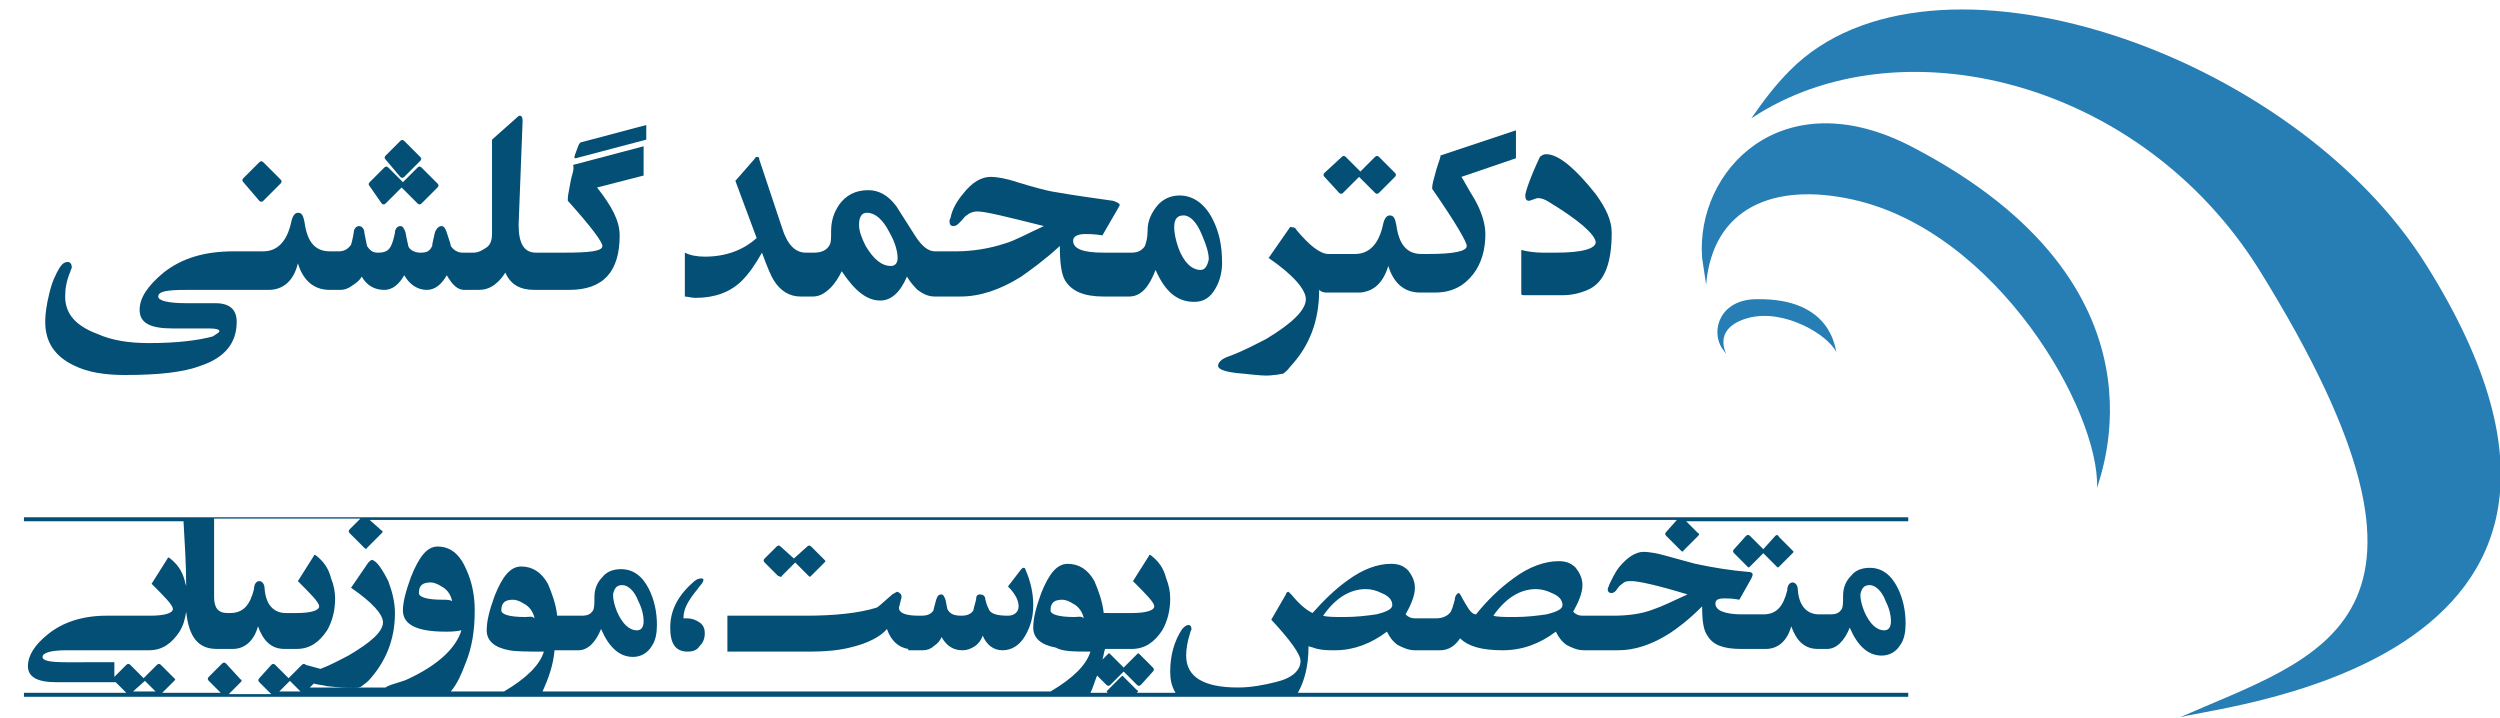 <?xml version="1.0" encoding="utf-8"?>
<!-- Generator: Adobe Illustrator 19.0.0, SVG Export Plug-In . SVG Version: 6.00 Build 0)  -->
<svg version="1.1" id="Layer_1" xmlns="http://www.w3.org/2000/svg" xmlns:xlink="http://www.w3.org/1999/xlink" x="0px" y="0px"
	 viewBox="0 0 188 54" style="enable-background:new 0 0 188 54;" xml:space="preserve">
<style type="text/css">
	.st0{fill:#267EB5;}
	.st1{fill:#044F75;}
</style>
<g id="XMLID_31_">
	<path id="XMLID_34_" class="st0" d="M169.9,20.3c16.5,26.6,4.5,29-6.1,33.7c1.3-0.8,37.9-3.3,18.7-34c-10-16.1-37.3-25.4-47.9-14.7
		c-1.1,1.1-2,2.3-2.9,3.6C142.7,1.6,160.9,5.9,169.9,20.3z"/>
	<path id="XMLID_33_" class="st0" d="M139.3,15c10.9,2.4,18.6,15.9,18.4,21.7c0.1-0.7,6.3-15.2-14-25.7c-9.7-5-16.2,1.8-15.7,8.4
		c0.1,0.7,0.2,1.3,0.3,2C128.8,15.6,133.4,13.7,139.3,15z"/>
	<path id="XMLID_32_" class="st0" d="M131.5,23.9c2.7-0.7,6,1.3,6.6,2.6c-0.1-0.2-0.3-4.1-6-4c-2.7,0-3.5,2.3-2.6,3.7
		c0.1,0.1,0.2,0.3,0.3,0.4C129.2,25.2,130,24.3,131.5,23.9z"/>
</g>
<g id="XMLID_18_">
	<path id="XMLID_30_" class="st1" d="M19.5,15.1c0.1,0.1,0.2,0.1,0.3,0l1.3-1.3c0.1-0.1,0.1-0.2,0-0.3l-1.3-1.3
		c-0.1-0.1-0.2-0.1-0.3,0l-1.2,1.2c-0.1,0.1-0.1,0.2,0,0.3L19.5,15.1z"/>
	<path id="XMLID_29_" class="st1" d="M30.1,13.3c0.1,0.1,0.2,0.1,0.3,0l1.2-1.2c0.1-0.1,0.1-0.2,0-0.3l-1.2-1.2
		c-0.1-0.1-0.2-0.1-0.3,0l-1.1,1.1c-0.1,0.1-0.1,0.2,0,0.3L30.1,13.3z"/>
	<path id="XMLID_28_" class="st1" d="M28.7,15.3c0.1,0.1,0.2,0.1,0.3,0l1.2-1.2l1.2,1.2c0.1,0.1,0.2,0.1,0.3,0l1.2-1.2
		c0.1-0.1,0.1-0.2,0-0.3l-1.2-1.2c-0.1-0.1-0.2-0.1-0.3,0l-1.1,1.1l-1.1-1.1c-0.1-0.1-0.2-0.1-0.3,0l-1.1,1.1
		c-0.1,0.1-0.1,0.2,0,0.3L28.7,15.3z"/>
	<path id="XMLID_27_" class="st1" d="M42.9,13.7c-0.1,0.6-0.2,1-0.2,1.2c0,0.1,0,0.1,0,0.2c1.8,2,2.6,3.1,2.6,3.4
		c0,0.4-1,0.5-2.9,0.5h-0.4h-1h-0.5h-0.2c-0.9,0-1.3-0.7-1.3-2.1l0.3-7.8c0-0.3-0.1-0.4-0.2-0.4c-0.1,0-0.2,0.1-0.3,0.2L37,10.5v7.1
		c0,0.4-0.1,0.8-0.4,1S36,19,35.6,19H35h-0.2c-0.4,0-0.7-0.2-0.9-0.5c0-0.1-0.1-0.4-0.3-1c-0.1-0.3-0.2-0.5-0.4-0.5
		c-0.2,0-0.4,0.2-0.5,0.5c-0.1,0.5-0.2,0.8-0.2,1c-0.2,0.4-0.4,0.5-0.9,0.5c-0.4,0-0.8-0.2-0.9-0.5c0-0.1-0.1-0.4-0.2-1
		c-0.1-0.3-0.2-0.5-0.4-0.5c-0.2,0-0.4,0.2-0.4,0.5c-0.1,0.5-0.2,0.8-0.3,1c-0.2,0.4-0.5,0.5-1,0.5c-0.4,0-0.6-0.2-0.8-0.5l-0.2-1
		C27.4,17.2,27.2,17,27,17c-0.2,0-0.4,0.2-0.4,0.5c-0.1,0.6-0.2,0.9-0.2,0.9c-0.2,0.3-0.5,0.5-0.9,0.5H25h-0.2
		c-1.1,0-1.7-0.7-1.9-2.2c-0.1-0.5-0.2-0.7-0.5-0.7c-0.2,0-0.4,0.2-0.5,0.7c-0.3,1.4-1,2.2-2.1,2.2h0h-0.5h-1h-0.2h-0.5
		c-2.2,0-3.9,0.5-5.3,1.6c-1.2,1-1.8,1.9-1.8,2.8c0,1,0.8,1.4,2.5,1.4h2.8c0.5,0,0.7,0.1,0.7,0.2c0,0.1-0.2,0.2-0.5,0.4
		c-1.1,0.3-2.7,0.5-4.8,0.5c-1.5,0-2.8-0.2-3.9-0.7c-1.6-0.6-2.4-1.5-2.4-2.8c0-0.6,0.1-1.2,0.4-1.9c0-0.1,0.1-0.2,0.1-0.3
		c0-0.2-0.1-0.4-0.3-0.4c-0.2,0-0.4,0.1-0.6,0.4c-0.3,0.5-0.6,1.1-0.8,2c-0.2,0.8-0.3,1.5-0.3,2.1c0,1.5,0.7,2.6,2.2,3.3
		c1,0.5,2.3,0.7,3.8,0.7c2.5,0,4.4-0.2,5.7-0.7c1.8-0.6,2.7-1.7,2.7-3.3c0-0.9-0.5-1.4-1.6-1.4H14c-1.4,0-2.1-0.2-2.1-0.5
		c0-0.4,0.7-0.5,2.1-0.5h4.1h0.2h1h0.5h0.4c1.1,0,1.9-0.7,2.2-2c0.4,1.3,1.2,2,2.4,2H25h0.6h0c0.3,0,0.6-0.1,1-0.4
		c0.3-0.2,0.5-0.4,0.6-0.6c0.4,0.7,1,1,1.7,1c0.6,0,1.1-0.4,1.5-1.1c0.4,0.7,1,1.1,1.7,1.1c0.6,0,1.1-0.4,1.5-1.1
		c0.4,0.7,0.8,1.1,1.3,1.1v0h0h0.6H36c0.4,0,0.8-0.1,1.2-0.4c0.4-0.3,0.6-0.6,0.8-0.9c0.4,0.9,1.1,1.3,2.2,1.3h0.4h0.4h1h0.7h0.1
		l0,0c2.6,0,3.8-1.4,3.8-4.1c0-1.1-0.6-2.2-1.7-3.6l3.5-0.9v-2.2l-5.3,1.4C43.2,12.8,43,13.1,42.9,13.7z"/>
	<path id="XMLID_26_" class="st1" d="M43.4,11.2c-0.1,0.3-0.2,0.5-0.2,0.6c0,0.1,0,0.1,0.1,0.1l5.3-1.4V9.4l-4.9,1.3
		C43.6,10.7,43.5,10.9,43.4,11.2z"/>
	<path id="XMLID_22_" class="st1" d="M91.2,16.5c-0.6-1.2-1.5-1.8-2.5-1.8c-0.7,0-1.3,0.3-1.7,0.8c-0.4,0.5-0.7,1.1-0.7,1.8
		c0,0.6-0.1,0.9-0.2,1.2c-0.2,0.3-0.5,0.5-1,0.5h-0.2h-0.6H83c-1.6,0-2.3-0.3-2.3-0.9c0-0.3,0.3-0.5,0.9-0.5c0.3,0,0.7,0,1.3,0.1
		l1.1-1.9c0.1-0.2,0.2-0.3,0.2-0.4c0-0.1-0.2-0.2-0.5-0.3c-1.4-0.2-2.9-0.4-4.6-0.7c-0.5-0.1-1.3-0.3-2.6-0.7
		c-0.9-0.3-1.6-0.4-2-0.4c-0.7,0-1.4,0.4-2.1,1.3c-0.5,0.6-0.8,1.2-0.9,1.7c0,0.1-0.1,0.2-0.1,0.3c0,0.3,0.1,0.4,0.3,0.4
		c0.2,0,0.3-0.1,0.5-0.3c0.3-0.3,0.4-0.5,0.5-0.5c0.2-0.2,0.5-0.3,0.8-0.3c0.6,0,2.2,0.4,5,1.1c-1.3,0.6-2.2,1.1-2.9,1.3
		c-1.2,0.4-2.5,0.6-3.7,0.6h-0.7h-0.6h-0.3c-0.5,0-1-0.4-1.5-1.2l-1.4-2.2c-0.6-0.8-1.3-1.2-2.1-1.2c-1,0-1.7,0.4-2.2,1.1
		c-0.4,0.6-0.6,1.2-0.6,2c0,0.5,0,0.8-0.1,1c-0.2,0.4-0.6,0.6-1.2,0.6H61v0h-0.4c-0.8,0-1.4-0.6-1.8-1.9l-1.7-5.1
		c0-0.2-0.1-0.2-0.2-0.2c-0.1,0-0.1,0.1-0.2,0.2l-1.4,1.6l1.6,4.3c-1,0.9-2.3,1.4-3.9,1.4c-0.6,0-1.1-0.1-1.5-0.3v3.3
		c0.2,0,0.5,0.1,0.8,0.1c1.4,0,2.6-0.4,3.5-1.3c0.5-0.5,1-1.2,1.5-2.1c0.4,1.1,0.7,1.8,0.9,2.1c0.5,0.8,1.2,1.2,2,1.2h0.2v0h0.7
		c0.5,0,0.9-0.2,1.4-0.7c0.3-0.3,0.6-0.8,0.8-1.2c1,1.5,1.9,2.2,2.9,2.2c0.8,0,1.5-0.6,2-1.8c0.3,0.5,0.6,0.8,0.8,1
		c0.4,0.3,0.8,0.5,1.3,0.5h0.2h0.6h1.1c1.5,0,3-0.5,4.6-1.5c0.7-0.5,1.7-1.2,2.9-2.3c0,1.2,0.1,2.1,0.4,2.6c0.5,0.8,1.4,1.2,2.9,1.2
		h1.3h0.5h0.1v0c0.9,0,1.5-0.7,2-2c0.7,1.6,1.6,2.4,2.9,2.4c0.7,0,1.2-0.3,1.6-1c0.3-0.5,0.5-1.2,0.5-1.9
		C91.9,18.5,91.7,17.5,91.2,16.5z M67,20c-0.7,0-1.3-0.5-1.9-1.5c-0.3-0.6-0.5-1.1-0.5-1.6c0-0.6,0.2-0.9,0.6-0.9
		c0.6,0,1.2,0.5,1.7,1.5c0.4,0.7,0.6,1.4,0.6,1.9C67.5,19.8,67.3,20,67,20z M90.3,20.3c-0.7,0-1.3-0.6-1.7-1.7
		c-0.2-0.6-0.3-1.1-0.3-1.5c0-0.6,0.2-0.9,0.7-0.9c0.5,0,1,0.5,1.4,1.5c0.3,0.7,0.5,1.3,0.5,1.8C90.8,20,90.6,20.3,90.3,20.3z"/>
	<path id="XMLID_21_" class="st1" d="M100.7,14.5c0.1,0.1,0.2,0.1,0.3,0l1.2-1.2l1.2,1.2c0.1,0.1,0.2,0.1,0.3,0l1.2-1.2
		c0.1-0.1,0.1-0.2,0-0.3l-1.2-1.2c-0.1-0.1-0.2-0.1-0.3,0l-1.1,1.1l-1.1-1.1c-0.1-0.1-0.2-0.1-0.3,0L99.6,13c-0.1,0.1-0.1,0.2,0,0.3
		L100.7,14.5z"/>
	<path id="XMLID_20_" class="st1" d="M108,12.8c-0.2,0.7-0.3,1.1-0.3,1.3c0,0,0,0.1,0,0.1c1.8,2.6,2.6,4,2.6,4.3
		c0,0.4-1,0.6-2.9,0.6h-0.3h-0.2c-1.1,0-1.7-0.7-1.9-2.2c-0.1-0.5-0.2-0.7-0.5-0.7c-0.2,0-0.4,0.2-0.5,0.7c-0.3,1.4-1,2.2-2.1,2.2
		h-0.6h-1.1h-0.2h-0.1c-0.6,0-1.4-0.6-2.4-1.8c-0.1-0.2-0.2-0.2-0.3-0.2S97.1,17,97,17.1l-1.6,2.3c1.9,1.3,2.8,2.4,2.8,3.1
		c0,0.8-1,1.8-3,3c-0.8,0.4-1.7,0.9-2.8,1.3c-0.6,0.2-0.8,0.5-0.8,0.7c0,0.3,0.6,0.5,1.9,0.6c1,0.1,1.7,0.2,2.3,0.1
		c0.3,0,0.5-0.1,0.7-0.1c0.1-0.1,0.3-0.2,0.5-0.5c1.5-1.6,2.2-3.5,2.2-5.8c0.1,0.1,0.3,0.2,0.5,0.2h0.4h0.1h1.1h0.9h0.1l0,0
		c1-0.1,1.7-0.7,2.1-2c0.4,1.3,1.2,2,2.4,2h0.2h0.6h0.3c1.3,0,2.2-0.5,2.9-1.4c0.6-0.8,0.9-1.8,0.9-3c0-0.8-0.3-1.7-0.8-2.6
		c-0.5-0.8-0.8-1.4-1-1.7l4.1-1.4V9.8l-5.7,1.9C108.4,11.7,108.2,12.1,108,12.8z"/>
	<path id="XMLID_19_" class="st1" d="M120,14.6c-1.5-1.9-2.7-2.9-3.6-3h-0.2c-0.1,0-0.3,0.1-0.4,0.2c-0.8,1.7-1.1,2.7-1.1,2.9
		c0,0.3,0.1,0.4,0.3,0.4l0.6-0.2h0.1c0.2,0,0.5,0.1,0.8,0.3c2.3,1.4,3.4,2.4,3.5,3v0C120,18.7,119,19,117,19h-1
		c-0.6,0-1.2-0.1-1.6-0.2h0v3.3c0,0.1,0.1,0.1,0.4,0.1h2.7c0.8,0,1.5-0.2,2.1-0.5c1.1-0.6,1.6-2,1.6-4.2
		C121.2,16.6,120.8,15.7,120,14.6z"/>
</g>
<g id="XMLID_2_">
	<path id="XMLID_17_" class="st1" d="M52.6,44.1c0.2-0.2,0.3-0.4,0.3-0.5c0-0.1-0.1-0.1-0.2-0.1c-0.2,0-0.4,0.1-0.7,0.4
		c-1.1,1-1.6,2.1-1.6,3.3c0,1.2,0.4,1.8,1.3,1.8c0.4,0,0.7-0.1,0.9-0.4c0.3-0.3,0.4-0.6,0.4-1c0-0.3-0.1-0.6-0.4-0.8
		c-0.3-0.2-0.6-0.3-0.9-0.3c-0.1,0-0.2,0-0.3,0c0,0,0-0.1,0-0.1c0-0.3,0.1-0.7,0.4-1.2C52.1,44.7,52.4,44.4,52.6,44.1z"/>
	<path id="XMLID_16_" class="st1" d="M69.4,48.9c0.3,0,0.6-0.1,0.8-0.3c0.3-0.2,0.5-0.4,0.6-0.7c0.4,0.7,0.9,1,1.6,1
		c0.3,0,0.6-0.1,0.9-0.3c0.3-0.2,0.5-0.5,0.6-0.8c0.3,0.7,0.8,1.1,1.5,1.1c0.7,0,1.3-0.4,1.7-1.1c0.4-0.7,0.6-1.4,0.6-2.3
		c0-0.9-0.2-1.8-0.6-2.7c0-0.1-0.1-0.1-0.1-0.1c-0.1,0-0.1,0-0.2,0.1l-1,1.3c0.6,0.6,0.8,1.1,0.8,1.5c0,0.4-0.3,0.7-0.8,0.7
		c-0.7,0-1.2-0.1-1.4-0.4c-0.1-0.2-0.2-0.4-0.3-0.8c0-0.3-0.2-0.4-0.4-0.4c-0.2,0-0.3,0.1-0.3,0.4c-0.1,0.4-0.2,0.7-0.2,0.8
		c-0.2,0.3-0.5,0.4-0.9,0.4c-0.5,0-0.8-0.1-1-0.4c-0.1-0.1-0.1-0.4-0.2-0.8c-0.1-0.3-0.2-0.4-0.3-0.4c-0.2,0-0.3,0.1-0.4,0.4
		c-0.1,0.4-0.2,0.7-0.2,0.8c-0.2,0.3-0.5,0.4-0.9,0.4h-0.2c-1,0-1.5-0.2-1.5-0.6l0.2-0.8c0-0.2-0.1-0.3-0.3-0.4
		c-0.1,0-0.2,0.1-0.4,0.2c-0.7,0.6-1.1,1-1.2,1c-1.3,0.4-3.1,0.6-5.3,0.6h-1.9l-3.6,0l-0.4,0v0V49v0l6.3,0h0l0,0v0
		c1.1,0,2.1-0.1,2.9-0.3c1.3-0.3,2.3-0.8,2.8-1.4h0c0.3,0.9,0.9,1.4,1.6,1.5v0.1H69.4z"/>
	<path id="XMLID_15_" class="st1" d="M58.8,43.3l1-1l1,1c0.1,0.1,0.1,0.1,0.2,0l1-1c0.1-0.1,0.1-0.1,0-0.2l-1-1
		c-0.1-0.1-0.2-0.1-0.3,0l-1,0.9l-1-0.9c-0.1-0.1-0.2-0.1-0.3,0l-0.9,0.9c-0.1,0.1-0.1,0.2,0,0.3l1,1C58.7,43.4,58.8,43.4,58.8,43.3
		z"/>
	<path id="XMLID_14_" class="st1" d="M133.5,40.3l-0.9,1l-1-1c-0.1-0.1-0.2-0.1-0.3,0l-0.9,1c-0.1,0.1-0.1,0.2,0,0.3l1,1
		c0.1,0.1,0.1,0.1,0.2,0l1-1l1,1c0.1,0.1,0.1,0.1,0.2,0l1-1c0.1-0.1,0.1-0.1,0-0.2l-1-1C133.7,40.2,133.6,40.2,133.5,40.3z"/>
	<path id="XMLID_3_" class="st1" d="M137.3,39.2h6.2v-0.3h-6.2h-0.6h-4.3h-0.5h-11.1h-0.5h-12.1h-0.6H88.1h-0.6h-2.6h-0.6h-6h-0.6
		h-8.3h-0.5H55h-0.5h-0.3H54h-4.3H49h-5.5h-0.6h-5.3h-1.3h-6.6h-0.4h-2.2c-0.1,0-0.1,0-0.2,0h-1.7h-3.1h-0.7h-0.7h-3.8h-0.4h-2.3
		h-0.5h-2.6h-0.7H1.8v0.3h8.7h0.7h2.6c0.1,1.7,0.2,3.3,0.2,4.9c0-0.1-0.1-0.3-0.1-0.4c-0.2-0.8-0.6-1.3-1.1-1.7
		c-0.1-0.1-0.2-0.1-0.2,0l-1.2,1.9c1,1,1.6,1.6,1.6,1.9c0,0.3-0.6,0.5-1.7,0.5H11h-0.5H8.6H8.5H8c-1.8,0-3.3,0.5-4.4,1.4
		c-1,0.8-1.5,1.6-1.5,2.4c0,0.8,0.7,1.2,2.1,1.2h1.2h3.3l0.8,0.8H1.8v0.3h8.7h0.6h2.8h0.4h2.4h0.3c0,0,0,0,0,0h0h3.8h0.7h0.6h3.1
		h11.2h1.6h5h0.5h5.6h0.6H54h0.2h0.2H55h13.8h0.4h8.5h0.5h6.1h0.6h2.8H88h19.6h0.4h12.2h0.4h11.2h0.5h4.4h0.6h6.2v-0.3h-6.2h-0.6
		h-4.4h-0.5h-11.2h-0.4H108h-0.4H97.6c0.5-0.9,0.8-2,0.8-3.5c0.4,0.1,0.6,0.2,0.7,0.2c0.4,0.1,0.8,0.1,1.3,0.1
		c1.4,0,2.7-0.5,3.9-1.4c0.2,0.4,0.4,0.7,0.8,1c0.4,0.2,0.8,0.4,1.3,0.4h0.2h0.4h0.6h0.6h0.1c0.6,0,1.1-0.3,1.5-0.9
		c0.6,0.6,1.6,0.9,3.2,0.9c1.5,0,2.8-0.5,4-1.4c0.2,0.4,0.4,0.7,0.8,1c0.4,0.2,0.8,0.4,1.3,0.4h0.1h0.5h0.5h0.6h0.9
		c1.2,0,2.5-0.4,3.9-1.3c0.6-0.4,1.4-1,2.4-2c0,1.1,0.1,1.8,0.4,2.2c0.4,0.7,1.2,1,2.5,1h1.1h0.5h0.3c0.9,0,1.6-0.6,1.9-1.7
		c0.4,1.1,1,1.7,2,1.7h0.2h0.4h0.1v0c0.7,0,1.3-0.6,1.7-1.6c0.6,1.4,1.4,2.1,2.4,2.1c0.6,0,1.1-0.3,1.4-0.8c0.3-0.4,0.4-1,0.4-1.6
		c0-1-0.2-1.9-0.6-2.7c-0.5-1-1.2-1.5-2.1-1.5c-0.6,0-1.1,0.2-1.4,0.6c-0.4,0.4-0.6,0.9-0.6,1.5c0,0.5,0,0.8-0.1,1
		c-0.2,0.3-0.4,0.4-0.9,0.4h-0.1h-0.5h-0.2c-0.9,0-1.5-0.6-1.6-1.8c0-0.4-0.2-0.6-0.4-0.6s-0.4,0.2-0.4,0.6
		c-0.3,1.2-0.8,1.8-1.8,1.8h-0.5h-1.1c-1.3,0-2-0.3-2-0.8c0-0.3,0.2-0.4,0.7-0.4c0.2,0,0.6,0,1.1,0.1l0.9-1.6
		c0.1-0.2,0.1-0.3,0.1-0.3c0-0.1-0.1-0.2-0.4-0.2c-1.2-0.1-2.5-0.3-3.9-0.6c-0.4-0.1-1.1-0.3-2.2-0.6c-0.7-0.2-1.3-0.3-1.7-0.3
		c-0.6,0-1.2,0.4-1.8,1.1c-0.4,0.5-0.6,1-0.8,1.4c0,0.1-0.1,0.2-0.1,0.3c0,0.2,0.1,0.3,0.3,0.3c0.1,0,0.3-0.1,0.4-0.3
		c0.2-0.3,0.4-0.4,0.4-0.4c0.2-0.2,0.4-0.2,0.7-0.2c0.5,0,1.9,0.3,4.2,1c-1.1,0.5-1.9,0.9-2.5,1.1c-1,0.4-2.1,0.5-3.1,0.5h-0.5h-0.6
		h-0.5h-0.6h-0.1c-0.3,0-0.5-0.1-0.7-0.3c0.4-0.7,0.7-1.4,0.7-2c0-0.5-0.2-0.9-0.5-1.3c-0.4-0.4-0.8-0.5-1.3-0.5
		c-1,0-2.2,0.4-3.4,1.3c-1.1,0.8-2,1.7-2.8,2.7c-0.3,0-0.5-0.3-0.8-0.8s-0.4-0.8-0.5-0.8c-0.1,0-0.3,0.2-0.3,0.5
		c-0.1,0.4-0.2,0.7-0.3,0.9c-0.2,0.3-0.6,0.5-1.1,0.5h-0.5H107h-0.4h-0.2c-0.3,0-0.5-0.1-0.7-0.3c0.4-0.7,0.7-1.4,0.7-2
		c0-0.5-0.2-0.9-0.5-1.3c-0.4-0.4-0.8-0.5-1.3-0.5c-1,0-2.1,0.4-3.2,1.2c-1,0.7-1.9,1.6-2.7,2.5c-0.6-0.3-1.1-0.8-1.6-1.4
		c-0.1-0.1-0.2-0.2-0.2-0.2c-0.1,0-0.2,0.1-0.2,0.2l-1.1,1.9c1.4,1.5,2.2,2.6,2.2,3.1c0,0.7-0.6,1.3-1.9,1.6
		c-0.8,0.2-1.8,0.4-2.8,0.4c-2.6,0-3.9-0.8-3.9-2.4c0-0.5,0.1-1.1,0.3-1.7c0-0.1,0.1-0.2,0.1-0.3c0-0.2-0.1-0.3-0.2-0.3
		c-0.2,0-0.3,0.1-0.5,0.3c-0.6,0.9-0.9,2-0.9,3.2c0,0.6,0.1,1.1,0.4,1.6H88h-0.5h-2c0.1-0.1,0.1-0.2,0-0.2l-1-1
		c-0.1-0.1-0.1-0.1-0.2,0l-1,1c-0.1,0.1-0.1,0.1,0,0.2H82c0.2-0.4,0.3-0.8,0.5-1.3l0.7,0.7c0.1,0.1,0.2,0.1,0.3,0l1-1l1,1
		c0.1,0.1,0.2,0.1,0.3,0l0.9-1c0.1-0.1,0.1-0.2,0-0.3l-1-1c-0.1-0.1-0.1-0.1-0.2,0l-1,1l-1-1c-0.1-0.1-0.1-0.1-0.2,0l-0.4,0.4
		c0.1-0.3,0.1-0.5,0.2-0.8h1.3h0.5h0.2c1,0,1.7-0.5,2.3-1.4c0.4-0.7,0.6-1.5,0.6-2.4c0-0.5-0.1-1-0.3-1.5c-0.2-0.8-0.6-1.3-1.1-1.7
		c-0.1-0.1-0.2-0.1-0.2,0l-1.2,1.9c1,1,1.6,1.6,1.6,1.9c0,0.3-0.6,0.5-1.7,0.5h-0.1h-0.5H83c-0.1-0.9-0.4-1.7-0.7-2.4
		c-0.5-0.9-1.2-1.3-2-1.3c-0.8,0-1.4,0.7-2,2.2c-0.4,1.1-0.6,1.9-0.6,2.6c0,0.8,0.6,1.3,1.7,1.5C79.9,49,80.8,49,82,49
		c-0.3,1-1.3,2-3,3h-0.9h-0.5h-8.5h-0.4H55h-0.5h-0.2H54h-4.3h-0.6h-5.6h-0.5h-2.2c0.4-0.9,0.8-1.9,0.9-3.1h1.3h0.4h0.1v0
		c0.7,0,1.3-0.6,1.7-1.6c0.6,1.4,1.4,2.1,2.4,2.1c0.6,0,1.1-0.3,1.4-0.8c0.3-0.4,0.4-1,0.4-1.6c0-1-0.2-1.9-0.6-2.7
		c-0.5-1-1.2-1.5-2.1-1.5c-0.6,0-1.1,0.2-1.4,0.6c-0.4,0.4-0.6,0.9-0.6,1.5c0,0.5,0,0.8-0.1,1c-0.2,0.3-0.4,0.4-0.9,0.4h-0.1h-0.5
		h-1.2c-0.1-0.9-0.4-1.7-0.7-2.4c-0.5-0.9-1.2-1.3-2-1.3c-0.8,0-1.4,0.7-2,2.2c-0.4,1.1-0.6,1.9-0.6,2.6c0,0.8,0.6,1.3,1.7,1.5
		c0.5,0.1,1.4,0.1,2.6,0.1c-0.3,1-1.3,2-3,3h-1.4h-2.6c0.5-0.6,0.8-1.3,1.1-2.1c0.5-1.2,0.7-2.5,0.7-4c0-1.1-0.2-2.1-0.6-3
		c-0.5-1.2-1.2-1.8-2.2-1.8c-0.8,0-1.4,0.8-2,2.3c-0.4,1.1-0.6,1.9-0.6,2.5c0,1.1,1.1,1.6,3.2,1.6c0.4,0,0.7,0,1.2-0.1
		c-0.4,1.3-1.7,2.6-4.1,3.7c-0.2,0.1-0.6,0.2-1.2,0.4c-0.2,0.1-0.3,0.1-0.4,0.2h-2.5h-1.2h-2l0.3-0.3c0.3,0.1,0.6,0.1,1,0.2
		c0.8,0.1,1.4,0.1,2,0.1c0.3,0,0.5,0,0.6-0.1c0.1-0.1,0.3-0.2,0.5-0.4c1.3-1.4,2-3.1,2-5.1c0-0.8-0.2-1.6-0.5-2.4
		c-0.3-0.6-0.6-1.1-0.9-1.4c-0.1-0.1-0.3-0.2-0.3-0.2c-0.1,0-0.2,0.1-0.3,0.2l-1.3,1.9c1.6,1.1,2.4,2,2.4,2.6c0,0.7-0.9,1.5-2.6,2.5
		c-0.6,0.3-1.3,0.7-2.1,1L23,50c-0.1-0.1-0.2-0.1-0.3,0l-1,1l-1-1c-0.1-0.1-0.2-0.1-0.3,0l-0.9,1c-0.1,0.1-0.1,0.2,0,0.3l0.9,0.9
		h-3.2l0.9-0.9c0.1-0.1,0.1-0.2,0-0.2L17,49.9c-0.1-0.1-0.2-0.1-0.3,0l-1,1c-0.1,0.1-0.1,0.2,0,0.3l0.9,0.9h-2.3h-0.4h-1.7l0.9-0.9
		c0.1-0.1,0.1-0.1,0-0.2l-1-1c-0.1-0.1-0.2-0.1-0.3,0l-1,1l-1-1c-0.1-0.1-0.2-0.1-0.3,0l-0.9,0.9v-1.1H5.4H5c-1.2,0-1.8-0.1-1.8-0.4
		c0-0.3,0.6-0.5,1.8-0.5h3.4h0.2h1.9H11h0.2c1,0,1.7-0.5,2.3-1.4c0.3-0.5,0.4-0.9,0.5-1.5c0.2,1.9,0.9,2.8,2.3,2.8h0.4h0.5h0.3
		c0.9,0,1.6-0.6,1.9-1.7c0.4,1.1,1,1.7,2,1.7h0.2h0.5h0.2c1,0,1.7-0.5,2.3-1.4c0.4-0.7,0.6-1.5,0.6-2.4c0-0.5-0.1-1-0.3-1.5
		c-0.2-0.8-0.6-1.3-1.1-1.7c-0.1-0.1-0.2-0.1-0.2,0l-1.2,1.9c1,1,1.6,1.6,1.6,1.9c0,0.3-0.6,0.5-1.7,0.5h-0.1h-0.5h-0.2
		c-0.9,0-1.5-0.6-1.6-1.8c0-0.4-0.2-0.6-0.4-0.6c-0.2,0-0.4,0.2-0.4,0.6c-0.3,1.2-0.8,1.8-1.8,1.8h-0.2c-0.7,0-1-0.4-1-1.2l0-5.9
		h0.8h0.4h3.8h0.7h0.7h3.1h1.5l-0.8,0.8c-0.1,0.1-0.1,0.2,0,0.3l1.1,1.1c0.1,0.1,0.2,0.1,0.2,0l1.1-1.1c0.1-0.1,0.1-0.2,0-0.2
		l-0.9-0.8h1.9h0.4h6.6h1.3h5.3h0.6H49h0.7H54h0.3h0.3H55h13.7h0.5h8.3h0.6h6h0.6h2.6h0.6h19.5h0.6h12.1h0.5h5.5l-0.8,0.9
		c-0.1,0.1-0.1,0.2,0,0.3l1.1,1.1c0.1,0.1,0.2,0.1,0.2,0l1.1-1.1c0.1-0.1,0.1-0.2,0-0.2l-0.9-0.9h5h0.5h4.3H137.3z M140.6,44
		c0.4,0,0.9,0.4,1.2,1.2c0.3,0.6,0.4,1.1,0.4,1.5c0,0.5-0.2,0.7-0.5,0.7c-0.6,0-1.1-0.5-1.5-1.4c-0.2-0.5-0.3-0.9-0.3-1.3
		C140,44.2,140.2,44,140.6,44z M115.5,44.3c0.4,0,0.8,0.1,1.2,0.3c0.5,0.2,0.8,0.5,0.8,0.9c0,0.3-0.4,0.5-1.2,0.7
		c-0.7,0.1-1.5,0.2-2.4,0.2c-0.7,0-1.3,0-1.6-0.1C113.2,45,114.3,44.3,115.5,44.3z M102.7,44.3c0.4,0,0.8,0.1,1.2,0.3
		c0.5,0.2,0.8,0.5,0.8,0.9c0,0.3-0.4,0.5-1.2,0.7c-0.7,0.1-1.5,0.2-2.4,0.2c-0.7,0-1.3,0-1.6-0.1C100.4,45,101.5,44.3,102.7,44.3z
		 M80.8,46.4c-1.2,0-1.8-0.2-1.8-0.5c0-0.6,0.3-0.8,0.9-0.8c0.2,0,0.5,0.1,0.8,0.3c0.4,0.2,0.7,0.6,0.8,1.1
		C81.3,46.3,81.1,46.4,80.8,46.4z M46.8,44c0.4,0,0.9,0.4,1.2,1.2c0.3,0.6,0.4,1.1,0.4,1.5c0,0.5-0.2,0.7-0.5,0.7
		c-0.6,0-1.1-0.5-1.5-1.4c-0.2-0.5-0.3-0.9-0.3-1.3C46.2,44.2,46.4,44,46.8,44z M39.5,46.4c-1.2,0-1.8-0.2-1.8-0.5
		c0-0.6,0.3-0.8,0.9-0.8c0.2,0,0.5,0.1,0.8,0.3c0.4,0.2,0.7,0.6,0.8,1.1C40,46.3,39.8,46.4,39.5,46.4z M33.3,45.1
		c-1.2,0-1.8-0.2-1.8-0.5c0-0.6,0.3-0.8,0.9-0.8c0.2,0,0.5,0.1,0.8,0.3c0.4,0.2,0.7,0.6,0.8,1.1C33.8,45.1,33.6,45.1,33.3,45.1z
		 M21.8,51.2l0.8,0.8h-0.6h-0.6H21L21.8,51.2z M10.9,51.2l0.8,0.8h-0.6h-0.6H10L10.9,51.2z"/>
</g>
</svg>
